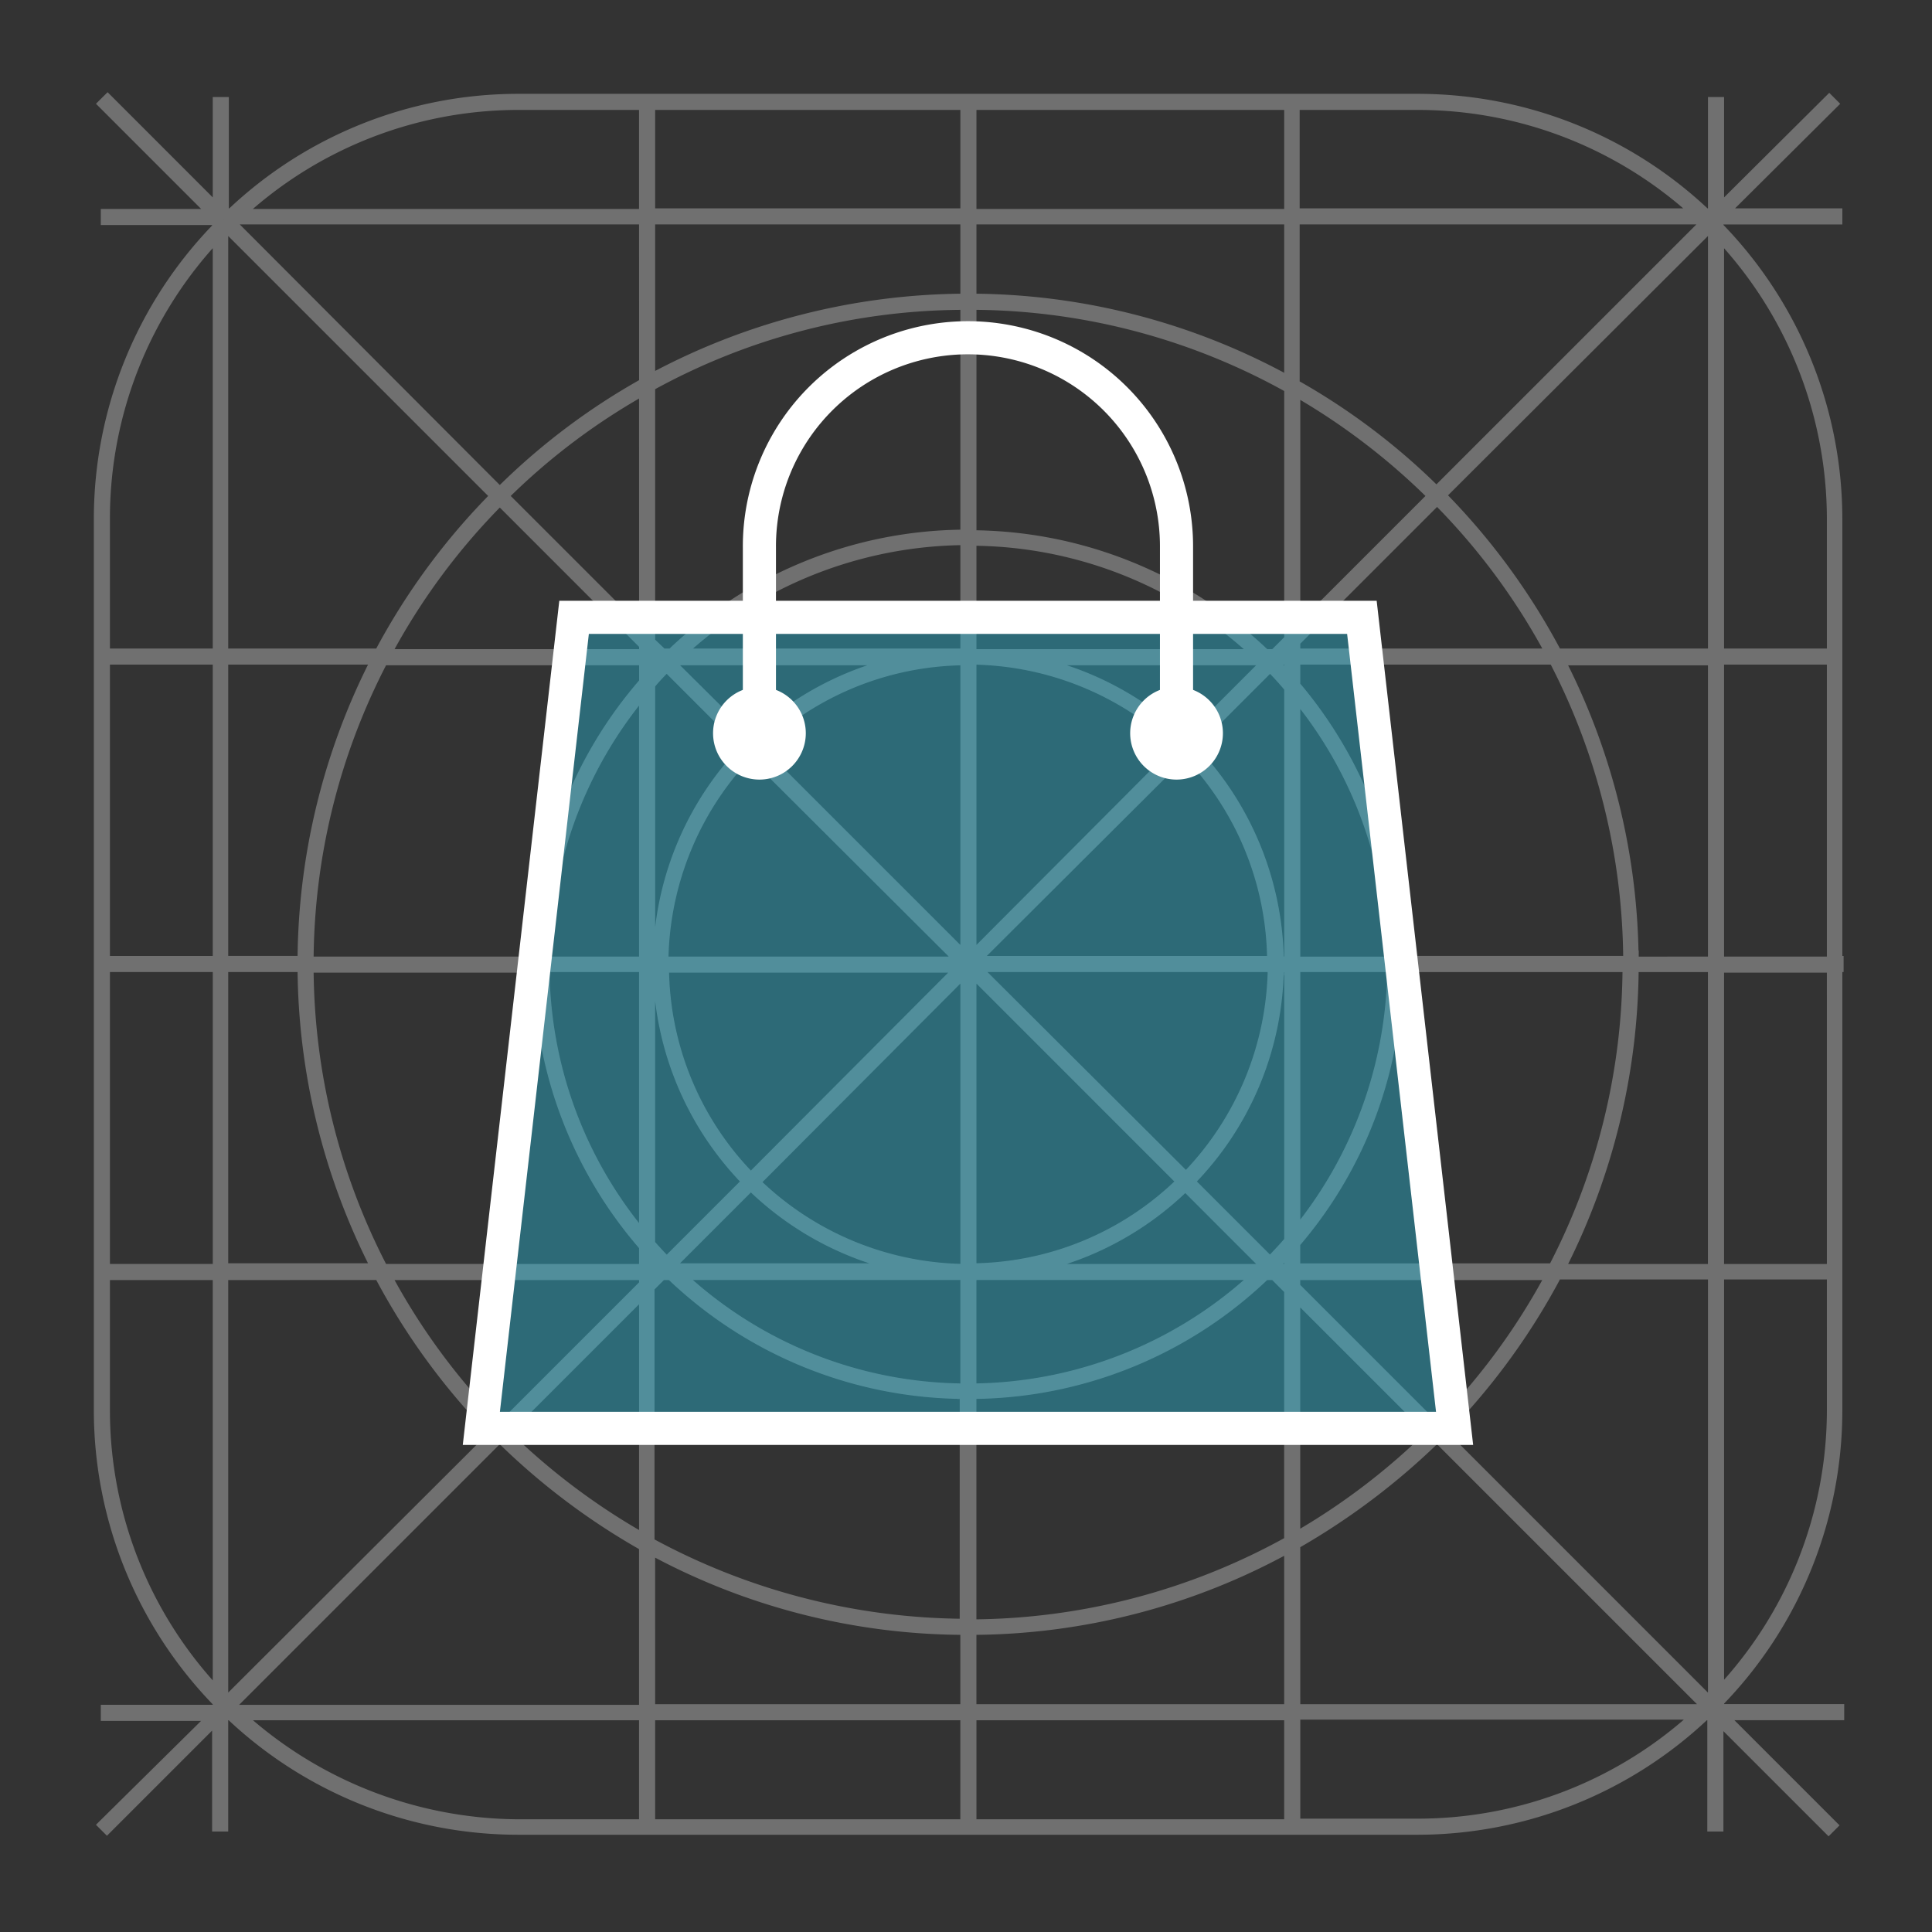 <svg xmlns="http://www.w3.org/2000/svg" xmlns:xlink="http://www.w3.org/1999/xlink" viewBox="-6474 3805 175 175"><rect x="-6474" y="3805" width="175" height="175" fill="#333333" stroke="none"/><defs><style>.a{clip-path:url(#b);}.b,.d{fill:none;}.b,.c,.d{stroke:#fff;}.b{opacity:0.3;}.c{fill:rgba(37,188,221,0.4);}.c,.d{stroke-linecap:round;stroke-miterlimit:10;stroke-width:3px;}.e{fill:#fff;}</style><clipPath id="b"><rect x="-6474" y="3805" width="175" height="175"/></clipPath></defs><g id="a" class="a"><g transform="translate(-6962 3607.207)"><path class="b" d="M157.379,118.707V78.546h.115v-.458h-.115v-40.1a37.882,37.882,0,0,0-10.771-26.411v-.745h10.771V10.37H146.952L156.978.4l-.286-.286-10.026,9.969V.286h-.458V10.37h-.745A37.892,37.892,0,0,0,119.452,0H37.984a37.681,37.681,0,0,0-26.01,10.37h-.745V.286h-.458v9.8L.745.057.4.4,10.427,10.427H.63v.458H10.713v.745A37.841,37.841,0,0,0,0,37.984v80.781a37.882,37.882,0,0,0,10.771,26.411v.745H.63v.458h9.8L.4,156.29l.286.286,10.026-10.026V156.4h.458V146.322h.745a37.892,37.892,0,0,0,26.01,10.37h81.468a37.892,37.892,0,0,0,26.01-10.37h.745V156.4h.458v-9.8l10.026,10.026.286-.286-10.026-10.026h10.656v-.458H146.665v-.745A37.832,37.832,0,0,0,157.379,118.707Zm-.4,0a37.293,37.293,0,0,1-10.312,25.724V106.39h10.141v-.4H146.665V78.6h10.312Zm-50.359-12.719-.286-.286c.516-.516.974-1.031,1.49-1.6v1.891Zm1.2.458v.745l-.745-.745Zm-57.979-.458v-1.6c.4.458.8.859,1.2,1.318l-.286.286Zm.458.458-.458.458v-.458ZM50.76,50.7l.286.286c-.4.4-.8.859-1.2,1.318V50.7Zm-.917-.458v-.458l.458.458Zm57.979.458v1.891c-.458-.516-.974-1.089-1.49-1.6l.286-.286Zm-.745-.458.745-.745v.745Zm.745,27.9h-1.031a28.146,28.146,0,0,0-8.078-19.479l7.333-7.333c.63.63,1.2,1.26,1.776,1.948ZM108.28,53.8a38.215,38.215,0,0,1,8.88,24.349h-8.88Zm-9.911,5.156a27.417,27.417,0,0,1,7.906,19.135h-27.1ZM78.947,77.8V50.7a27.667,27.667,0,0,1,19.135,7.906Zm-.458,0L59.354,58.666A27.417,27.417,0,0,1,78.489,50.76Zm-.344.344h-27.1A27.667,27.667,0,0,1,58.953,59.01Zm0,.4L59.01,97.739A27.417,27.417,0,0,1,51.1,78.6H78.145Zm.344.344v27.1a27.667,27.667,0,0,1-19.135-7.906Zm.458,0L98.083,98.025a27.417,27.417,0,0,1-19.135,7.906V78.89Zm.286-.344h27.1a27.667,27.667,0,0,1-7.906,19.135Zm26.469-27.5L98.369,58.38a28.1,28.1,0,0,0-14.724-7.62h21.771Zm-26.755-.8V39.932a38.048,38.048,0,0,1,26.01,10.37H78.947Zm-.458,0H52.479a38.314,38.314,0,0,1,26.01-10.37Zm-4.755.458a28.1,28.1,0,0,0-14.724,7.62l-7.333-7.276.286-.286H73.734Zm-22.344.63,7.333,7.333a28.04,28.04,0,0,0-8.078,19.479h-.8V52.994A21.231,21.231,0,0,1,51.39,51.333ZM49.385,78.145H40.276A38.438,38.438,0,0,1,49.385,53.51V78.145Zm0,.4v24.635a38.127,38.127,0,0,1-9.109-24.635Zm.458,0h.8a28.146,28.146,0,0,0,8.078,19.479l-7.333,7.333c-.516-.516-1.031-1.089-1.547-1.661Zm1.833,27.1,7.333-7.333a28.1,28.1,0,0,0,14.724,7.62H51.963Zm26.812.8v10.37a38.048,38.048,0,0,1-26.01-10.37Zm.458,0h26.01a38.314,38.314,0,0,1-26.01,10.37v-10.37Zm4.7-.458a28.1,28.1,0,0,0,14.724-7.62L105.7,105.7l-.286.286Zm22.4-.63-7.333-7.333a28.04,28.04,0,0,0,8.078-19.479h1.031v24.864C107.249,104.1,106.619,104.728,106.046,105.359Zm2.234-26.812h8.88a38.454,38.454,0,0,1-8.88,24.349Zm9.281-.4a38.927,38.927,0,0,0-9.281-25.036V50.7H131.77a59.584,59.584,0,0,1,6.76,27.385H117.562Zm-9.281-27.9V49.1l12.891-12.891a59.389,59.389,0,0,1,10.37,14.036Zm0-1.776V26.354a60.106,60.106,0,0,1,12.547,9.568Zm-.458.458L106.447,50.3h-.859a38.692,38.692,0,0,0-26.64-10.771V18.562a59.244,59.244,0,0,1,28.875,7.562v22.8ZM78.489,39.474a38.586,38.586,0,0,0-26.64,10.771h-.859l-1.146-1.089v-23.2a59.025,59.025,0,0,1,28.646-7.391Zm-29.1,9.281L36.552,35.922a59.006,59.006,0,0,1,12.833-9.682Zm0,.63V50.3H25.9a59.388,59.388,0,0,1,10.37-14.036Zm0,1.318v2.12a38.789,38.789,0,0,0-9.568,25.323H18.906a59.406,59.406,0,0,1,6.76-27.385H49.385ZM39.817,78.546a38.789,38.789,0,0,0,9.568,25.323v2.12H25.666A59.584,59.584,0,0,1,18.906,78.6H39.817Zm9.568,27.9v.917l-13.12,13.12A59.388,59.388,0,0,1,25.9,106.447Zm0,1.49v22.515a60.416,60.416,0,0,1-12.833-9.682Zm.458-.4,1.089-1.089h.859a38.692,38.692,0,0,0,26.64,10.771v20.911a60.316,60.316,0,0,1-28.646-7.391v-23.2Zm29.1,9.682a38.586,38.586,0,0,0,26.64-10.771h.859l1.375,1.375v22.8a59.874,59.874,0,0,1-28.875,7.562Zm29.333-8.995,12.547,12.547a60.106,60.106,0,0,1-12.547,9.568Zm0-.63v-1.146h23.26a59.389,59.389,0,0,1-10.37,14.036Zm0-1.6v-2.406a38.315,38.315,0,0,0,9.281-25.036h20.911a59.406,59.406,0,0,1-6.76,27.385H108.28Zm30.651-27.442h7.276v27.442H132.228A60.5,60.5,0,0,0,138.931,78.546Zm0-.4a60.263,60.263,0,0,0-6.7-27.385h13.979V78.145ZM132,50.244a60.8,60.8,0,0,0-10.542-14.38l24.463-24.406h0l.286.286v38.5Zm13.578-39.13L121.114,35.578a59.592,59.592,0,0,0-12.891-9.74V10.828h37.01A1.518,1.518,0,0,0,145.577,11.114ZM107.822,25.609A60,60,0,0,0,78.947,18.1V10.828h28.875ZM78.947,10.37V.458h28.875v9.969H78.947Zm-.458,0H49.843V.458H78.489Zm0,.458V18.1a60.445,60.445,0,0,0-28.646,7.333V10.828Zm-29.1,14.9a59.866,59.866,0,0,0-13.12,9.911L11.8,11.114a1.519,1.519,0,0,1,.344-.286H49.385ZM11.458,11.458h0L35.922,35.922A60.48,60.48,0,0,0,25.38,50.244H11.172v-38.5C11.286,11.687,11.344,11.573,11.458,11.458ZM25.151,50.7a60.264,60.264,0,0,0-6.7,27.385H11.172V50.7Zm-6.7,27.844a60.264,60.264,0,0,0,6.7,27.385H11.172V78.546Zm6.932,27.9a60.8,60.8,0,0,0,10.542,14.38L11.458,145.233h0l-.286-.286v-38.5ZM11.8,145.577l24.463-24.463a61.715,61.715,0,0,0,13.12,9.911v14.9H12.146A.973.973,0,0,0,11.8,145.577Zm38.041-14.323a59.789,59.789,0,0,0,28.646,7.333v7.276H49.843Zm28.646,15.068v9.969H49.843v-9.969Zm.458,0h28.875v9.969H78.947v-9.969Zm0-.458v-7.276a59.831,59.831,0,0,0,28.875-7.505v14.781Zm29.333-15.01a63.011,63.011,0,0,0,12.891-9.739l24.463,24.463a1.519,1.519,0,0,1-.344.286H108.28Zm37.64,14.38h0L121.457,120.77A60.8,60.8,0,0,0,132,106.39h14.208v38.557C146.093,145,146.035,145.119,145.921,145.233ZM156.978,37.984V78.145H146.665V50.7h10.141v-.458H146.665V12.2A37.539,37.539,0,0,1,156.978,37.984Zm-12.2-27.614H108.223V.458h11.172A37.365,37.365,0,0,1,144.775,10.37ZM37.984.458h11.4v9.969H12.6A37.252,37.252,0,0,1,37.984.458ZM.458,118.707V37.927A37.293,37.293,0,0,1,10.771,12.2V50.244H.63V50.7H10.771V78.088H.573v.458h10.2v27.442H.63v.458H10.771v38.041A37.28,37.28,0,0,1,.458,118.707ZM12.6,146.322H49.385v9.969h-11.4A37.8,37.8,0,0,1,12.6,146.322Zm106.848,9.911H108.28v-9.969h36.552A37.36,37.36,0,0,1,119.452,156.233Z" transform="translate(497 206.793)"/><g transform="translate(531.6 228.524)"><path class="c" d="M12.4,14,4,87.463H92.156L83.76,14Z" transform="translate(-4 11.187)"/><path class="d" d="M53.781,37.682V20.891a18.891,18.891,0,1,0-37.781,0V37.682" transform="translate(9.187 -2)"/><path class="e" d="M4.2,0A4.2,4.2,0,1,1,0,4.2,4.2,4.2,0,0,1,4.2,0Z" transform="translate(58.771 31.484)"/><path class="e" d="M4.2,0A4.2,4.2,0,1,1,0,4.2,4.2,4.2,0,0,1,4.2,0Z" transform="translate(20.989 31.484)"/></g></g></g></svg>